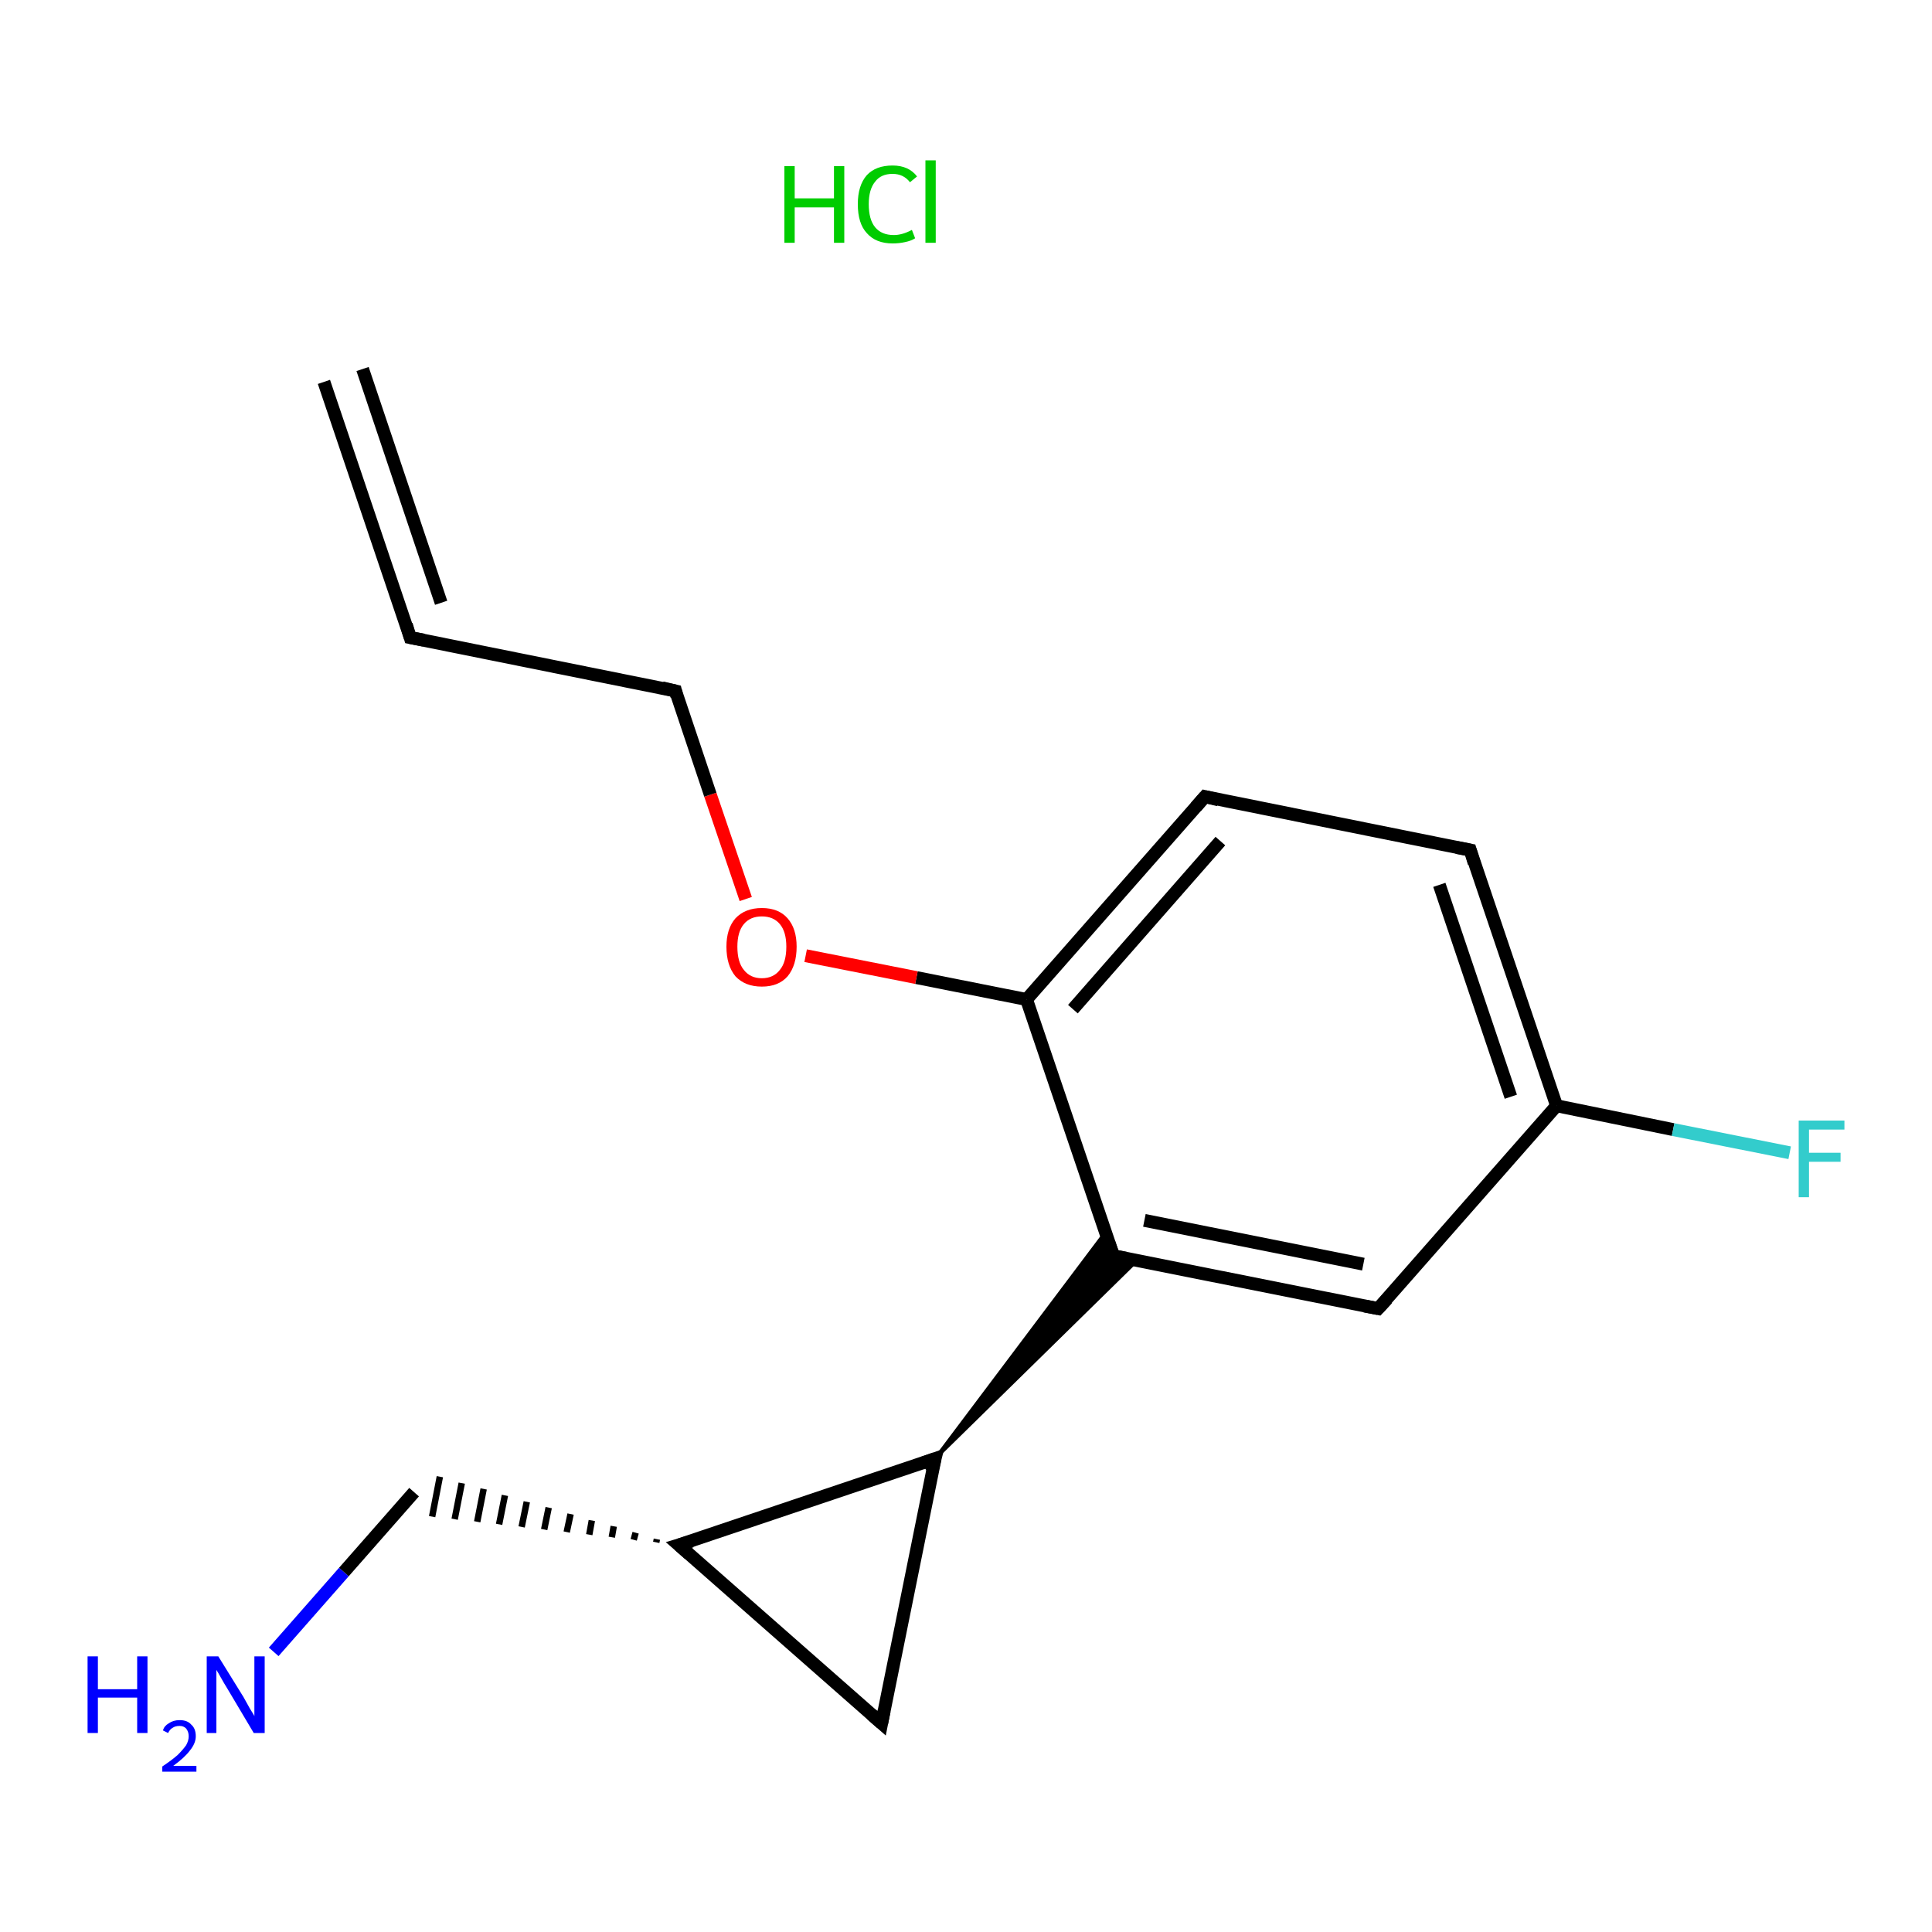 <?xml version='1.0' encoding='iso-8859-1'?>
<svg version='1.1' baseProfile='full'
              xmlns='http://www.w3.org/2000/svg'
                      xmlns:rdkit='http://www.rdkit.org/xml'
                      xmlns:xlink='http://www.w3.org/1999/xlink'
                  xml:space='preserve'
width='300px' height='300px' viewBox='0 0 300 300'>
<!-- END OF HEADER -->
<rect style='opacity:1.0;fill:#FFFFFF;stroke:none' width='300.0' height='300.0' x='0.0' y='0.0'> </rect>
<path class='bond-0 atom-1 atom-2' d='M 42.5,256.5 L 53.4,244.1' style='fill:none;fill-rule:evenodd;stroke:#0000FF;stroke-width:2.0px;stroke-linecap:butt;stroke-linejoin:miter;stroke-opacity:1' />
<path class='bond-0 atom-1 atom-2' d='M 53.4,244.1 L 64.3,231.7' style='fill:none;fill-rule:evenodd;stroke:#000000;stroke-width:2.0px;stroke-linecap:butt;stroke-linejoin:miter;stroke-opacity:1' />
<path class='bond-1 atom-3 atom-2' d='M 102.0,239.0 L 101.9,239.5' style='fill:none;fill-rule:evenodd;stroke:#000000;stroke-width:1.0px;stroke-linecap:butt;stroke-linejoin:miter;stroke-opacity:1' />
<path class='bond-1 atom-3 atom-2' d='M 98.7,238.0 L 98.4,239.1' style='fill:none;fill-rule:evenodd;stroke:#000000;stroke-width:1.0px;stroke-linecap:butt;stroke-linejoin:miter;stroke-opacity:1' />
<path class='bond-1 atom-3 atom-2' d='M 95.3,237.0 L 95.0,238.7' style='fill:none;fill-rule:evenodd;stroke:#000000;stroke-width:1.0px;stroke-linecap:butt;stroke-linejoin:miter;stroke-opacity:1' />
<path class='bond-1 atom-3 atom-2' d='M 91.9,236.1 L 91.5,238.3' style='fill:none;fill-rule:evenodd;stroke:#000000;stroke-width:1.0px;stroke-linecap:butt;stroke-linejoin:miter;stroke-opacity:1' />
<path class='bond-1 atom-3 atom-2' d='M 88.6,235.1 L 88.0,237.9' style='fill:none;fill-rule:evenodd;stroke:#000000;stroke-width:1.0px;stroke-linecap:butt;stroke-linejoin:miter;stroke-opacity:1' />
<path class='bond-1 atom-3 atom-2' d='M 85.2,234.1 L 84.5,237.5' style='fill:none;fill-rule:evenodd;stroke:#000000;stroke-width:1.0px;stroke-linecap:butt;stroke-linejoin:miter;stroke-opacity:1' />
<path class='bond-1 atom-3 atom-2' d='M 81.8,233.2 L 81.0,237.1' style='fill:none;fill-rule:evenodd;stroke:#000000;stroke-width:1.0px;stroke-linecap:butt;stroke-linejoin:miter;stroke-opacity:1' />
<path class='bond-1 atom-3 atom-2' d='M 78.4,232.2 L 77.5,236.7' style='fill:none;fill-rule:evenodd;stroke:#000000;stroke-width:1.0px;stroke-linecap:butt;stroke-linejoin:miter;stroke-opacity:1' />
<path class='bond-1 atom-3 atom-2' d='M 75.1,231.2 L 74.1,236.3' style='fill:none;fill-rule:evenodd;stroke:#000000;stroke-width:1.0px;stroke-linecap:butt;stroke-linejoin:miter;stroke-opacity:1' />
<path class='bond-1 atom-3 atom-2' d='M 71.7,230.3 L 70.6,235.9' style='fill:none;fill-rule:evenodd;stroke:#000000;stroke-width:1.0px;stroke-linecap:butt;stroke-linejoin:miter;stroke-opacity:1' />
<path class='bond-1 atom-3 atom-2' d='M 68.3,229.3 L 67.1,235.5' style='fill:none;fill-rule:evenodd;stroke:#000000;stroke-width:1.0px;stroke-linecap:butt;stroke-linejoin:miter;stroke-opacity:1' />
<path class='bond-2 atom-3 atom-4' d='M 105.4,239.9 L 136.9,267.6' style='fill:none;fill-rule:evenodd;stroke:#000000;stroke-width:2.0px;stroke-linecap:butt;stroke-linejoin:miter;stroke-opacity:1' />
<path class='bond-3 atom-4 atom-5' d='M 136.9,267.6 L 145.2,226.5' style='fill:none;fill-rule:evenodd;stroke:#000000;stroke-width:2.0px;stroke-linecap:butt;stroke-linejoin:miter;stroke-opacity:1' />
<path class='bond-4 atom-5 atom-6' d='M 145.2,226.5 L 171.6,191.4 L 172.9,195.0 Z' style='fill:#000000;fill-rule:evenodd;fill-opacity:1;stroke:#000000;stroke-width:0.5px;stroke-linecap:butt;stroke-linejoin:miter;stroke-opacity:1;' />
<path class='bond-4 atom-5 atom-6' d='M 145.2,226.5 L 172.9,195.0 L 176.6,195.7 Z' style='fill:#000000;fill-rule:evenodd;fill-opacity:1;stroke:#000000;stroke-width:0.5px;stroke-linecap:butt;stroke-linejoin:miter;stroke-opacity:1;' />
<path class='bond-5 atom-6 atom-7' d='M 172.9,195.0 L 214.0,203.2' style='fill:none;fill-rule:evenodd;stroke:#000000;stroke-width:2.0px;stroke-linecap:butt;stroke-linejoin:miter;stroke-opacity:1' />
<path class='bond-5 atom-6 atom-7' d='M 177.7,189.5 L 211.7,196.3' style='fill:none;fill-rule:evenodd;stroke:#000000;stroke-width:2.0px;stroke-linecap:butt;stroke-linejoin:miter;stroke-opacity:1' />
<path class='bond-6 atom-7 atom-8' d='M 214.0,203.2 L 241.7,171.7' style='fill:none;fill-rule:evenodd;stroke:#000000;stroke-width:2.0px;stroke-linecap:butt;stroke-linejoin:miter;stroke-opacity:1' />
<path class='bond-7 atom-8 atom-9' d='M 241.7,171.7 L 259.8,175.4' style='fill:none;fill-rule:evenodd;stroke:#000000;stroke-width:2.0px;stroke-linecap:butt;stroke-linejoin:miter;stroke-opacity:1' />
<path class='bond-7 atom-8 atom-9' d='M 259.8,175.4 L 277.9,179.0' style='fill:none;fill-rule:evenodd;stroke:#33CCCC;stroke-width:2.0px;stroke-linecap:butt;stroke-linejoin:miter;stroke-opacity:1' />
<path class='bond-8 atom-8 atom-10' d='M 241.7,171.7 L 228.3,132.0' style='fill:none;fill-rule:evenodd;stroke:#000000;stroke-width:2.0px;stroke-linecap:butt;stroke-linejoin:miter;stroke-opacity:1' />
<path class='bond-8 atom-8 atom-10' d='M 234.6,170.3 L 223.5,137.4' style='fill:none;fill-rule:evenodd;stroke:#000000;stroke-width:2.0px;stroke-linecap:butt;stroke-linejoin:miter;stroke-opacity:1' />
<path class='bond-9 atom-10 atom-11' d='M 228.3,132.0 L 187.1,123.7' style='fill:none;fill-rule:evenodd;stroke:#000000;stroke-width:2.0px;stroke-linecap:butt;stroke-linejoin:miter;stroke-opacity:1' />
<path class='bond-10 atom-11 atom-12' d='M 187.1,123.7 L 159.4,155.2' style='fill:none;fill-rule:evenodd;stroke:#000000;stroke-width:2.0px;stroke-linecap:butt;stroke-linejoin:miter;stroke-opacity:1' />
<path class='bond-10 atom-11 atom-12' d='M 189.5,130.6 L 166.6,156.7' style='fill:none;fill-rule:evenodd;stroke:#000000;stroke-width:2.0px;stroke-linecap:butt;stroke-linejoin:miter;stroke-opacity:1' />
<path class='bond-11 atom-12 atom-13' d='M 159.4,155.2 L 142.3,151.8' style='fill:none;fill-rule:evenodd;stroke:#000000;stroke-width:2.0px;stroke-linecap:butt;stroke-linejoin:miter;stroke-opacity:1' />
<path class='bond-11 atom-12 atom-13' d='M 142.3,151.8 L 125.1,148.4' style='fill:none;fill-rule:evenodd;stroke:#FF0000;stroke-width:2.0px;stroke-linecap:butt;stroke-linejoin:miter;stroke-opacity:1' />
<path class='bond-12 atom-13 atom-14' d='M 115.8,139.6 L 110.3,123.4' style='fill:none;fill-rule:evenodd;stroke:#FF0000;stroke-width:2.0px;stroke-linecap:butt;stroke-linejoin:miter;stroke-opacity:1' />
<path class='bond-12 atom-13 atom-14' d='M 110.3,123.4 L 104.9,107.3' style='fill:none;fill-rule:evenodd;stroke:#000000;stroke-width:2.0px;stroke-linecap:butt;stroke-linejoin:miter;stroke-opacity:1' />
<path class='bond-13 atom-14 atom-15' d='M 104.9,107.3 L 63.7,99.0' style='fill:none;fill-rule:evenodd;stroke:#000000;stroke-width:2.0px;stroke-linecap:butt;stroke-linejoin:miter;stroke-opacity:1' />
<path class='bond-14 atom-15 atom-16' d='M 63.7,99.0 L 50.3,59.3' style='fill:none;fill-rule:evenodd;stroke:#000000;stroke-width:2.0px;stroke-linecap:butt;stroke-linejoin:miter;stroke-opacity:1' />
<path class='bond-14 atom-15 atom-16' d='M 68.5,93.6 L 56.3,57.3' style='fill:none;fill-rule:evenodd;stroke:#000000;stroke-width:2.0px;stroke-linecap:butt;stroke-linejoin:miter;stroke-opacity:1' />
<path class='bond-15 atom-5 atom-3' d='M 145.2,226.5 L 105.4,239.9' style='fill:none;fill-rule:evenodd;stroke:#000000;stroke-width:2.0px;stroke-linecap:butt;stroke-linejoin:miter;stroke-opacity:1' />
<path class='bond-16 atom-12 atom-6' d='M 159.4,155.2 L 172.9,195.0' style='fill:none;fill-rule:evenodd;stroke:#000000;stroke-width:2.0px;stroke-linecap:butt;stroke-linejoin:miter;stroke-opacity:1' />
<path d='M 107.0,241.3 L 105.4,239.9 L 107.4,239.3' style='fill:none;stroke:#000000;stroke-width:2.0px;stroke-linecap:butt;stroke-linejoin:miter;stroke-opacity:1;' />
<path d='M 135.3,266.2 L 136.9,267.6 L 137.3,265.6' style='fill:none;stroke:#000000;stroke-width:2.0px;stroke-linecap:butt;stroke-linejoin:miter;stroke-opacity:1;' />
<path d='M 144.7,228.5 L 145.2,226.5 L 143.2,227.2' style='fill:none;stroke:#000000;stroke-width:2.0px;stroke-linecap:butt;stroke-linejoin:miter;stroke-opacity:1;' />
<path d='M 174.9,195.4 L 172.9,195.0 L 172.2,193.0' style='fill:none;stroke:#000000;stroke-width:2.0px;stroke-linecap:butt;stroke-linejoin:miter;stroke-opacity:1;' />
<path d='M 211.9,202.8 L 214.0,203.2 L 215.4,201.7' style='fill:none;stroke:#000000;stroke-width:2.0px;stroke-linecap:butt;stroke-linejoin:miter;stroke-opacity:1;' />
<path d='M 228.9,134.0 L 228.3,132.0 L 226.2,131.6' style='fill:none;stroke:#000000;stroke-width:2.0px;stroke-linecap:butt;stroke-linejoin:miter;stroke-opacity:1;' />
<path d='M 189.2,124.2 L 187.1,123.7 L 185.7,125.3' style='fill:none;stroke:#000000;stroke-width:2.0px;stroke-linecap:butt;stroke-linejoin:miter;stroke-opacity:1;' />
<path d='M 105.1,108.1 L 104.9,107.3 L 102.8,106.8' style='fill:none;stroke:#000000;stroke-width:2.0px;stroke-linecap:butt;stroke-linejoin:miter;stroke-opacity:1;' />
<path d='M 65.8,99.4 L 63.7,99.0 L 63.1,97.0' style='fill:none;stroke:#000000;stroke-width:2.0px;stroke-linecap:butt;stroke-linejoin:miter;stroke-opacity:1;' />
<path class='atom-0' d='M 121.8 25.8
L 123.4 25.8
L 123.4 30.8
L 129.5 30.8
L 129.5 25.8
L 131.1 25.8
L 131.1 37.7
L 129.5 37.7
L 129.5 32.2
L 123.4 32.2
L 123.4 37.7
L 121.8 37.7
L 121.8 25.8
' fill='#00CC00'/>
<path class='atom-0' d='M 133.2 31.7
Q 133.2 28.8, 134.6 27.2
Q 136.0 25.7, 138.6 25.7
Q 141.1 25.7, 142.4 27.4
L 141.3 28.3
Q 140.3 27.0, 138.6 27.0
Q 136.8 27.0, 135.9 28.2
Q 134.9 29.4, 134.9 31.7
Q 134.9 34.1, 135.9 35.3
Q 136.9 36.5, 138.8 36.5
Q 140.1 36.5, 141.6 35.7
L 142.1 37.0
Q 141.5 37.4, 140.5 37.6
Q 139.6 37.8, 138.6 37.8
Q 136.0 37.8, 134.6 36.2
Q 133.2 34.7, 133.2 31.7
' fill='#00CC00'/>
<path class='atom-0' d='M 143.7 24.9
L 145.3 24.9
L 145.3 37.7
L 143.7 37.7
L 143.7 24.9
' fill='#00CC00'/>
<path class='atom-1' d='M 13.6 257.2
L 15.2 257.2
L 15.2 262.3
L 21.3 262.3
L 21.3 257.2
L 22.9 257.2
L 22.9 269.1
L 21.3 269.1
L 21.3 263.6
L 15.2 263.6
L 15.2 269.1
L 13.6 269.1
L 13.6 257.2
' fill='#0000FF'/>
<path class='atom-1' d='M 25.3 268.7
Q 25.5 268.0, 26.2 267.6
Q 26.9 267.1, 27.9 267.1
Q 29.1 267.1, 29.7 267.8
Q 30.4 268.4, 30.4 269.6
Q 30.4 270.7, 29.5 271.8
Q 28.7 272.9, 26.9 274.2
L 30.5 274.2
L 30.5 275.1
L 25.2 275.1
L 25.2 274.3
Q 26.7 273.3, 27.6 272.5
Q 28.4 271.7, 28.9 271.0
Q 29.3 270.3, 29.3 269.6
Q 29.3 268.9, 28.9 268.4
Q 28.5 268.0, 27.9 268.0
Q 27.2 268.0, 26.8 268.3
Q 26.4 268.5, 26.1 269.1
L 25.3 268.7
' fill='#0000FF'/>
<path class='atom-1' d='M 33.9 257.2
L 37.8 263.5
Q 38.2 264.2, 38.8 265.3
Q 39.5 266.4, 39.5 266.5
L 39.5 257.2
L 41.1 257.2
L 41.1 269.1
L 39.4 269.1
L 35.3 262.2
Q 34.8 261.4, 34.3 260.5
Q 33.8 259.6, 33.6 259.3
L 33.6 269.1
L 32.1 269.1
L 32.1 257.2
L 33.9 257.2
' fill='#0000FF'/>
<path class='atom-9' d='M 279.3 174.0
L 286.4 174.0
L 286.4 175.4
L 280.9 175.4
L 280.9 179.0
L 285.8 179.0
L 285.8 180.4
L 280.9 180.4
L 280.9 185.9
L 279.3 185.9
L 279.3 174.0
' fill='#33CCCC'/>
<path class='atom-13' d='M 112.8 147.0
Q 112.8 144.2, 114.2 142.6
Q 115.7 141.0, 118.3 141.0
Q 120.9 141.0, 122.3 142.6
Q 123.7 144.2, 123.7 147.0
Q 123.7 149.9, 122.3 151.6
Q 120.9 153.2, 118.3 153.2
Q 115.7 153.2, 114.2 151.6
Q 112.8 149.9, 112.8 147.0
M 118.3 151.9
Q 120.1 151.9, 121.1 150.6
Q 122.1 149.4, 122.1 147.0
Q 122.1 144.7, 121.1 143.5
Q 120.1 142.3, 118.3 142.3
Q 116.5 142.3, 115.5 143.5
Q 114.5 144.7, 114.5 147.0
Q 114.5 149.4, 115.5 150.6
Q 116.5 151.9, 118.3 151.9
' fill='#FF0000'/>
</svg>
